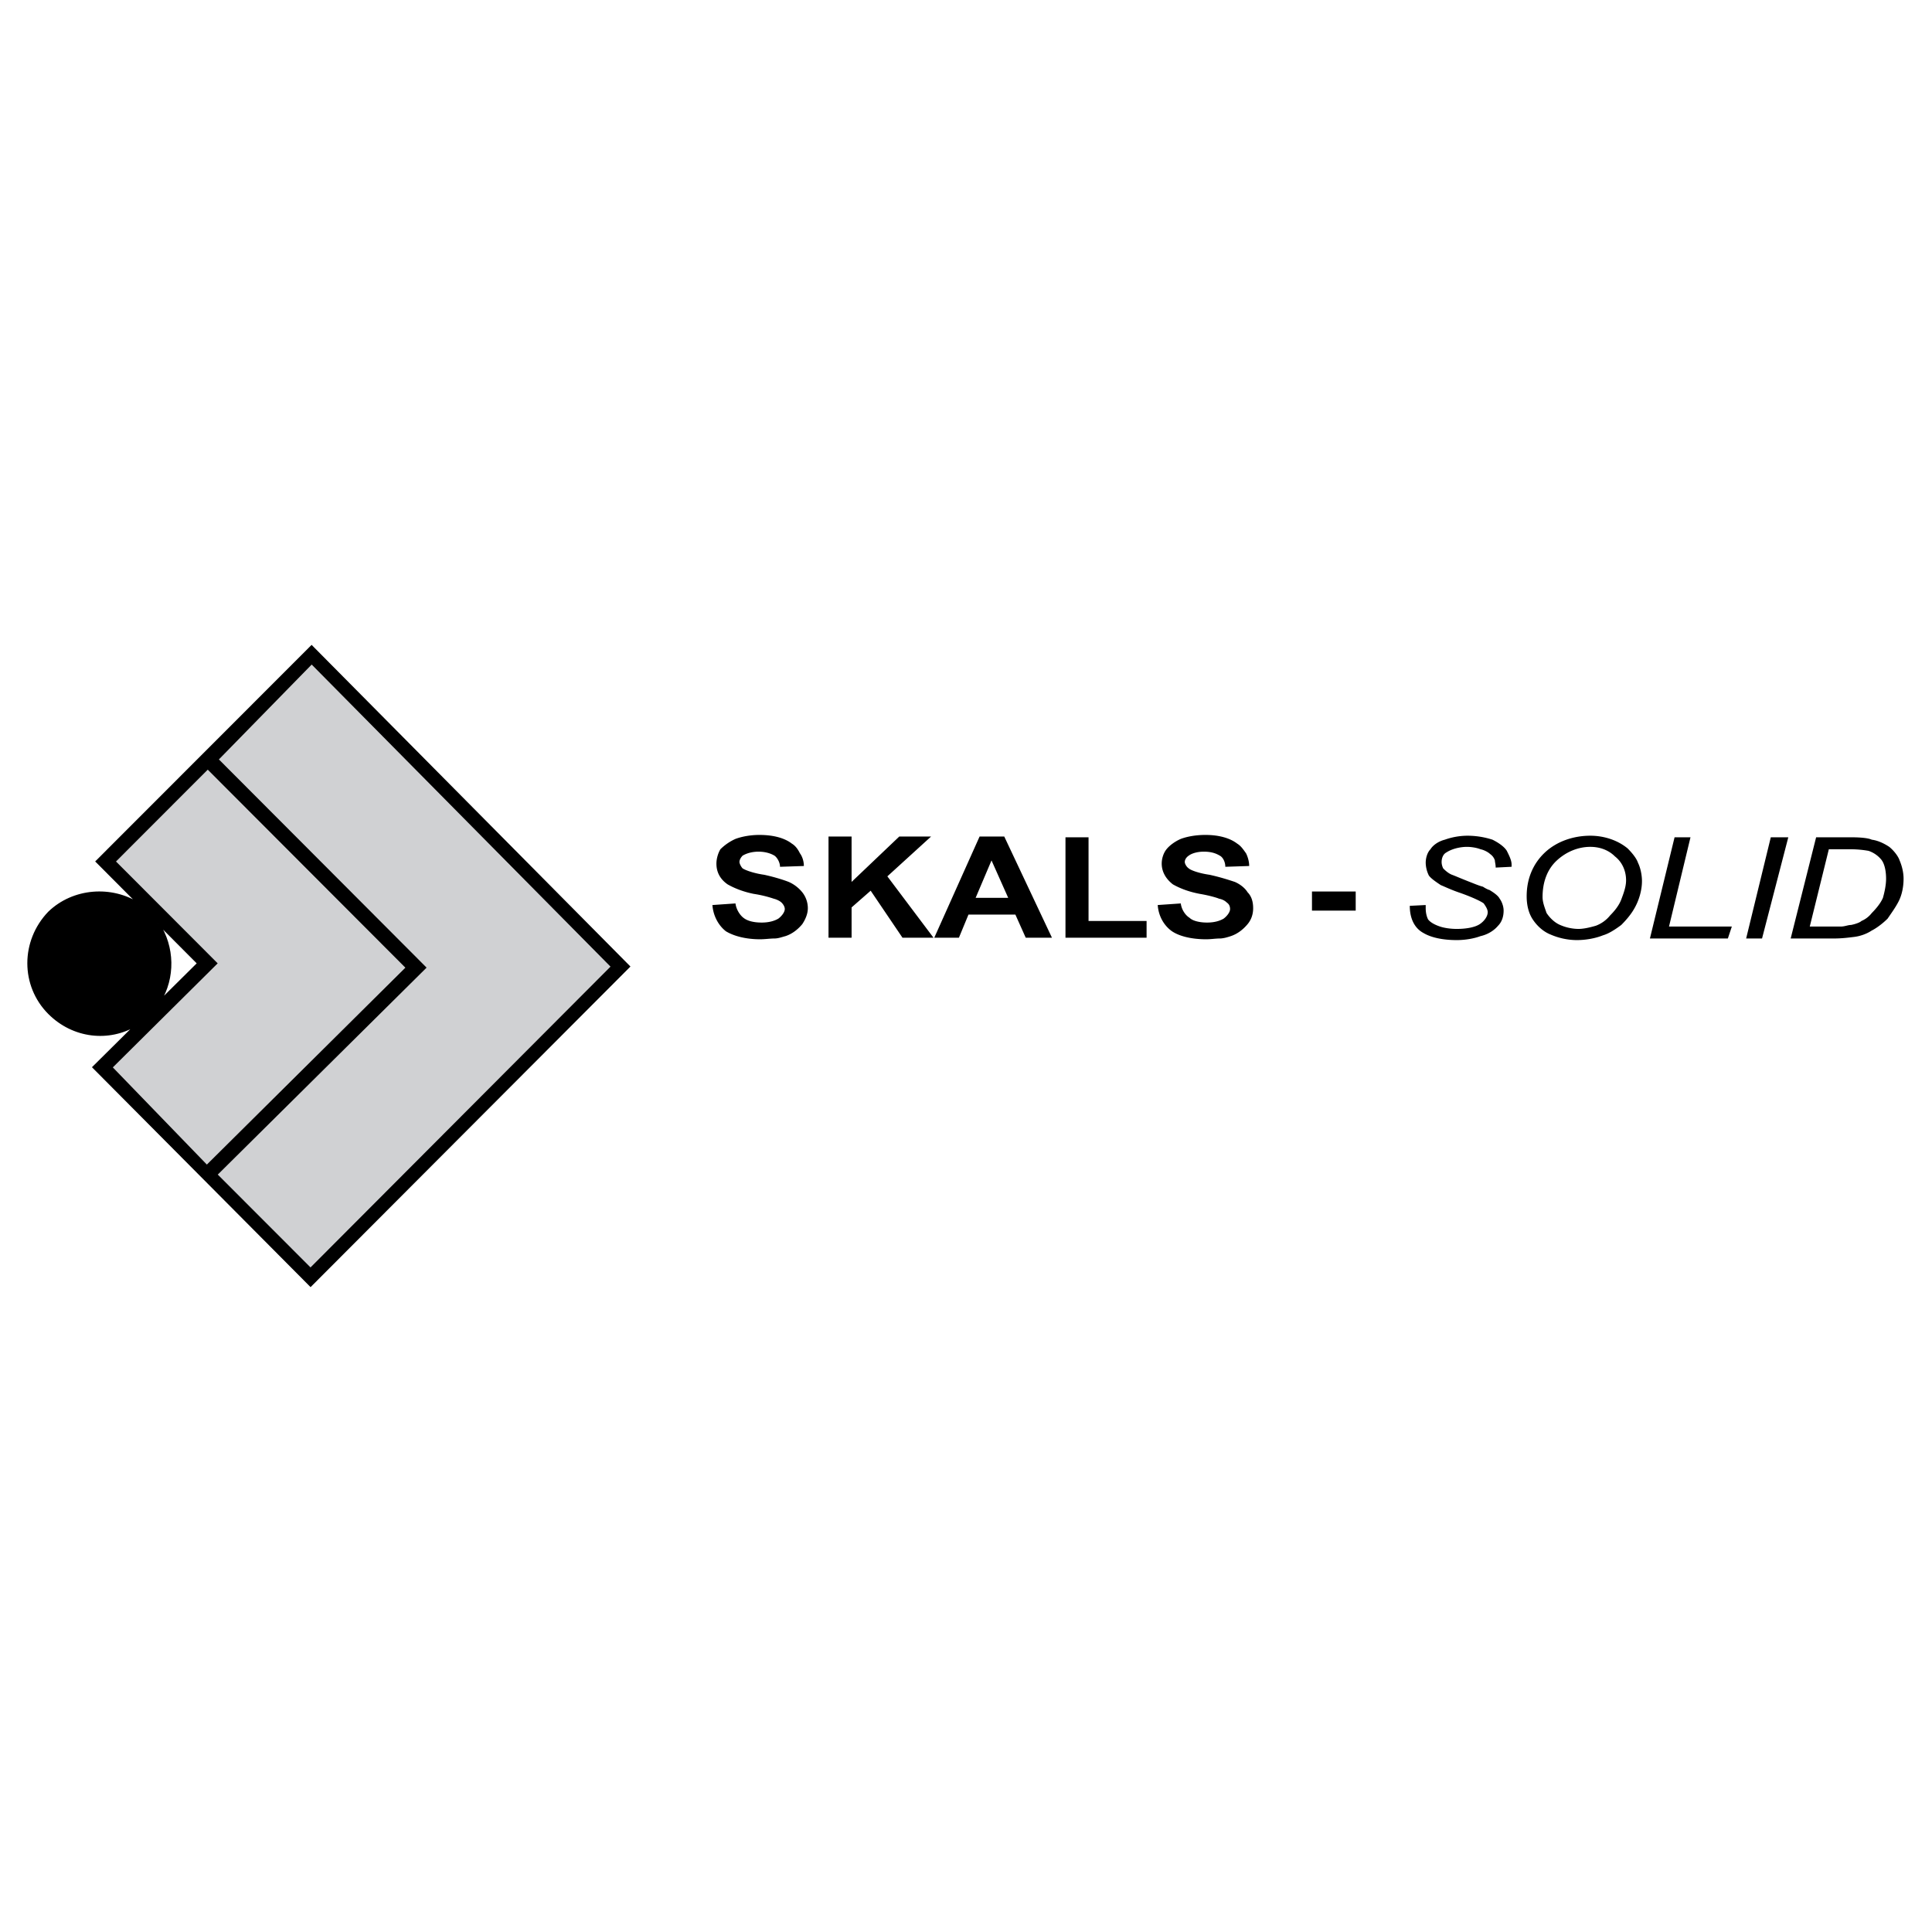 <svg xmlns="http://www.w3.org/2000/svg" width="2500" height="2500" viewBox="0 0 192.756 192.756"><g fill-rule="evenodd" clip-rule="evenodd"><path fill="#fff" d="M0 0h192.756v192.756H0V0z"/><path d="M71.078 90.295l2.301-.159c.079.636.476 1.192.793 1.431.396.318 1.031.477 1.825.477.714 0 1.27-.159 1.666-.397.317-.238.635-.636.635-.954 0-.238-.159-.477-.317-.636-.159-.159-.476-.318-.793-.397a11.71 11.71 0 0 0-1.983-.477c-1.19-.238-2.063-.636-2.618-.954-.793-.557-1.11-1.272-1.11-2.066 0-.478.159-1.034.396-1.431a5.095 5.095 0 0 1 1.507-1.034c.635-.238 1.507-.397 2.38-.397 1.428 0 2.539.318 3.253.874.396.239.635.636.793.954.238.318.396.794.396 1.272l-2.38.079c0-.477-.317-.954-.555-1.113-.397-.238-.952-.397-1.587-.397s-1.19.159-1.587.397c-.158.159-.317.397-.317.636 0 .16.159.477.317.636.238.159 1.031.477 2.142.636 1.111.239 2.063.557 2.459.715a3.615 3.615 0 0 1 1.349 1.033c.317.397.555.954.555 1.59 0 .556-.238 1.113-.555 1.589-.396.477-.952.954-1.666 1.193-.317.079-.714.238-1.11.238-.397 0-.952.079-1.428.079-1.428 0-2.618-.317-3.412-.795-.715-.555-1.27-1.508-1.349-2.622zm11.583 3.259V83.459h2.301v4.531l4.76-4.531h3.174l-4.364 3.975 4.602 6.12H90.04l-3.173-4.689-1.904 1.669v3.021h-2.302v-.001zm22.292 0h-2.617l-1.031-2.305h-4.681l-.952 2.305h-2.459l4.522-10.095h2.459l4.759 10.095zm-4.363-3.974l-1.666-3.736-1.586 3.736h3.252zm5.713 3.974V83.539h2.301v8.347h5.791v1.669h-8.092v-.001zm9.203-3.259l2.301-.159c.078.636.475 1.192.873 1.431.316.318 1.031.477 1.744.477.715 0 1.27-.159 1.666-.397.318-.238.635-.636.635-.954 0-.238-.08-.477-.316-.636-.16-.159-.396-.318-.795-.397-.158-.08-.951-.318-1.902-.477-1.27-.238-2.143-.636-2.699-.954-.713-.557-1.109-1.272-1.109-2.066 0-.478.158-1.034.477-1.431.316-.397.871-.795 1.428-1.034.635-.238 1.508-.397 2.459-.397 1.348 0 2.459.318 3.174.874.396.239.635.636.873.954.158.318.316.794.316 1.272l-2.381.079c0-.477-.236-.954-.555-1.113-.396-.238-.873-.397-1.586-.397-.635 0-1.191.159-1.508.397-.238.159-.396.397-.396.636 0 .16.158.477.396.636.158.159.951.477 2.062.636 1.111.239 2.062.557 2.539.715.555.239 1.031.636 1.27 1.033.396.397.555.954.555 1.59 0 .556-.158 1.113-.555 1.589-.396.477-.953.954-1.666 1.193-.238.079-.715.238-1.111.238s-.873.079-1.348.079c-1.508 0-2.699-.317-3.412-.795-.794-.555-1.351-1.508-1.429-2.622zm15.39.557v-1.908h4.363v1.908h-4.363zM140.654 90.375l1.588-.08v.318c0 .397.078.795.236 1.113.238.318.715.556 1.191.715.475.159 1.109.238 1.666.238.951 0 1.824-.159 2.301-.477.475-.318.793-.794.793-1.192 0-.318-.238-.636-.396-.875-.318-.238-1.191-.636-2.301-1.033-.953-.318-1.588-.636-1.984-.794-.475-.318-.951-.636-1.189-.954a3.01 3.01 0 0 1-.316-1.272c0-.477.158-1.033.475-1.351.238-.397.793-.795 1.428-.954a6.863 6.863 0 0 1 2.223-.397 8.1 8.1 0 0 1 2.539.397c.633.317 1.189.715 1.428 1.112.238.477.475.954.475 1.352v.238l-1.586.08c0-.318-.08-.557-.08-.715a1.224 1.224 0 0 0-.475-.636c-.16-.159-.557-.397-.953-.477-.396-.159-.951-.239-1.348-.239-.793 0-1.588.239-2.062.557-.318.159-.477.557-.477.954 0 .239.078.477.158.636.158.159.477.477.873.636.238.08.951.397 1.982.795.398.159.795.318 1.111.397.238.159.555.318.635.318.396.238.873.557 1.031.875.238.318.396.795.396 1.192 0 .557-.158 1.113-.555 1.51-.396.477-1.031.875-1.746 1.034-.635.238-1.506.397-2.379.397-1.35 0-2.539-.239-3.332-.716-.873-.476-1.35-1.43-1.35-2.702zm11.662-.954c0-1.749.635-3.258 1.824-4.372 1.191-1.113 2.857-1.669 4.523-1.669 1.428 0 2.775.477 3.729 1.271.396.397.873.954 1.031 1.431.238.477.396 1.192.396 1.829 0 .954-.318 1.987-.793 2.782-.318.557-.793 1.113-1.27 1.59-.635.477-1.27.875-1.824 1.033-.795.318-1.746.478-2.619.478a6.671 6.671 0 0 1-2.617-.557c-.795-.318-1.428-.954-1.826-1.59-.395-.636-.554-1.431-.554-2.226zm1.586.079c0 .557.238 1.113.398 1.59.316.477.793.954 1.348 1.192a4.708 4.708 0 0 0 1.824.397c.557 0 1.191-.159 1.746-.318a3.33 3.33 0 0 0 1.428-1.034c.396-.397.873-.954 1.111-1.59.238-.636.477-1.271.477-1.907 0-.954-.398-1.829-1.111-2.385-.635-.636-1.508-.954-2.459-.954-1.191 0-2.381.477-3.332 1.352-.953.875-1.43 2.147-1.43 3.657zm10.711 4.134l2.459-10.096h1.588l-2.143 8.903h6.268l-.396 1.192h-7.776v.001zm9.6 0l2.459-10.096h1.746l-2.619 10.096h-1.586zm4.443 0l2.539-10.096h3.568c.873 0 1.666.08 1.984.239.635.079 1.27.397 1.746.715.396.318.871.875 1.031 1.352.236.557.396 1.192.396 1.828 0 .795-.16 1.59-.477 2.226s-.793 1.272-1.111 1.749c-.475.477-1.109.954-1.586 1.192-.477.318-1.111.557-1.746.636s-1.27.159-2.062.159h-4.282zm1.905-1.192H183.655c.397 0 .713-.159 1.031-.159.396-.08.873-.238 1.031-.397a2.582 2.582 0 0 0 1.031-.795c.396-.397.873-.954 1.111-1.51.158-.557.316-1.271.316-1.908 0-.795-.158-1.51-.477-1.908a2.821 2.821 0 0 0-1.27-.875 10.352 10.352 0 0 0-1.824-.159h-2.141l-1.902 7.711z"/><path d="M9.649 85.947l21.44-21.455L62.748 96.43l-31.762 31.834-21.659-21.787 4.27-4.234c-2.704 1.639-6.275 1.277-8.702-1.154-2.747-2.752-2.747-7.197 0-10.055 2.427-2.338 6.255-2.61 9.009-.816l-4.255-4.271zm51.414 10.494L31.096 66.148l-9.409 9.621L42.408 96.54l-20.833 20.648 9.406 9.416 30.082-30.163zM20.727 76.636l19.871 19.909-19.961 19.799-9.532-9.852 10.46-10.379-10.144-10.161 9.306-9.316zm-4.796 23.292l3.846-3.814-3.993-4.008c1.557 2.376 1.606 5.456.147 7.822z" stroke="#000" stroke-width=".216" stroke-miterlimit="2.613"/><path d="M61.063 96.441L31.096 66.148l-9.409 9.621L42.408 96.54l-20.833 20.648 9.406 9.416 30.082-30.163zM20.727 76.636l19.871 19.909-19.961 19.799-9.532-9.852 10.46-10.379-10.144-10.161 9.306-9.316z" fill="#d0d1d3" stroke="#000" stroke-width=".216" stroke-miterlimit="2.613"/></g></svg>